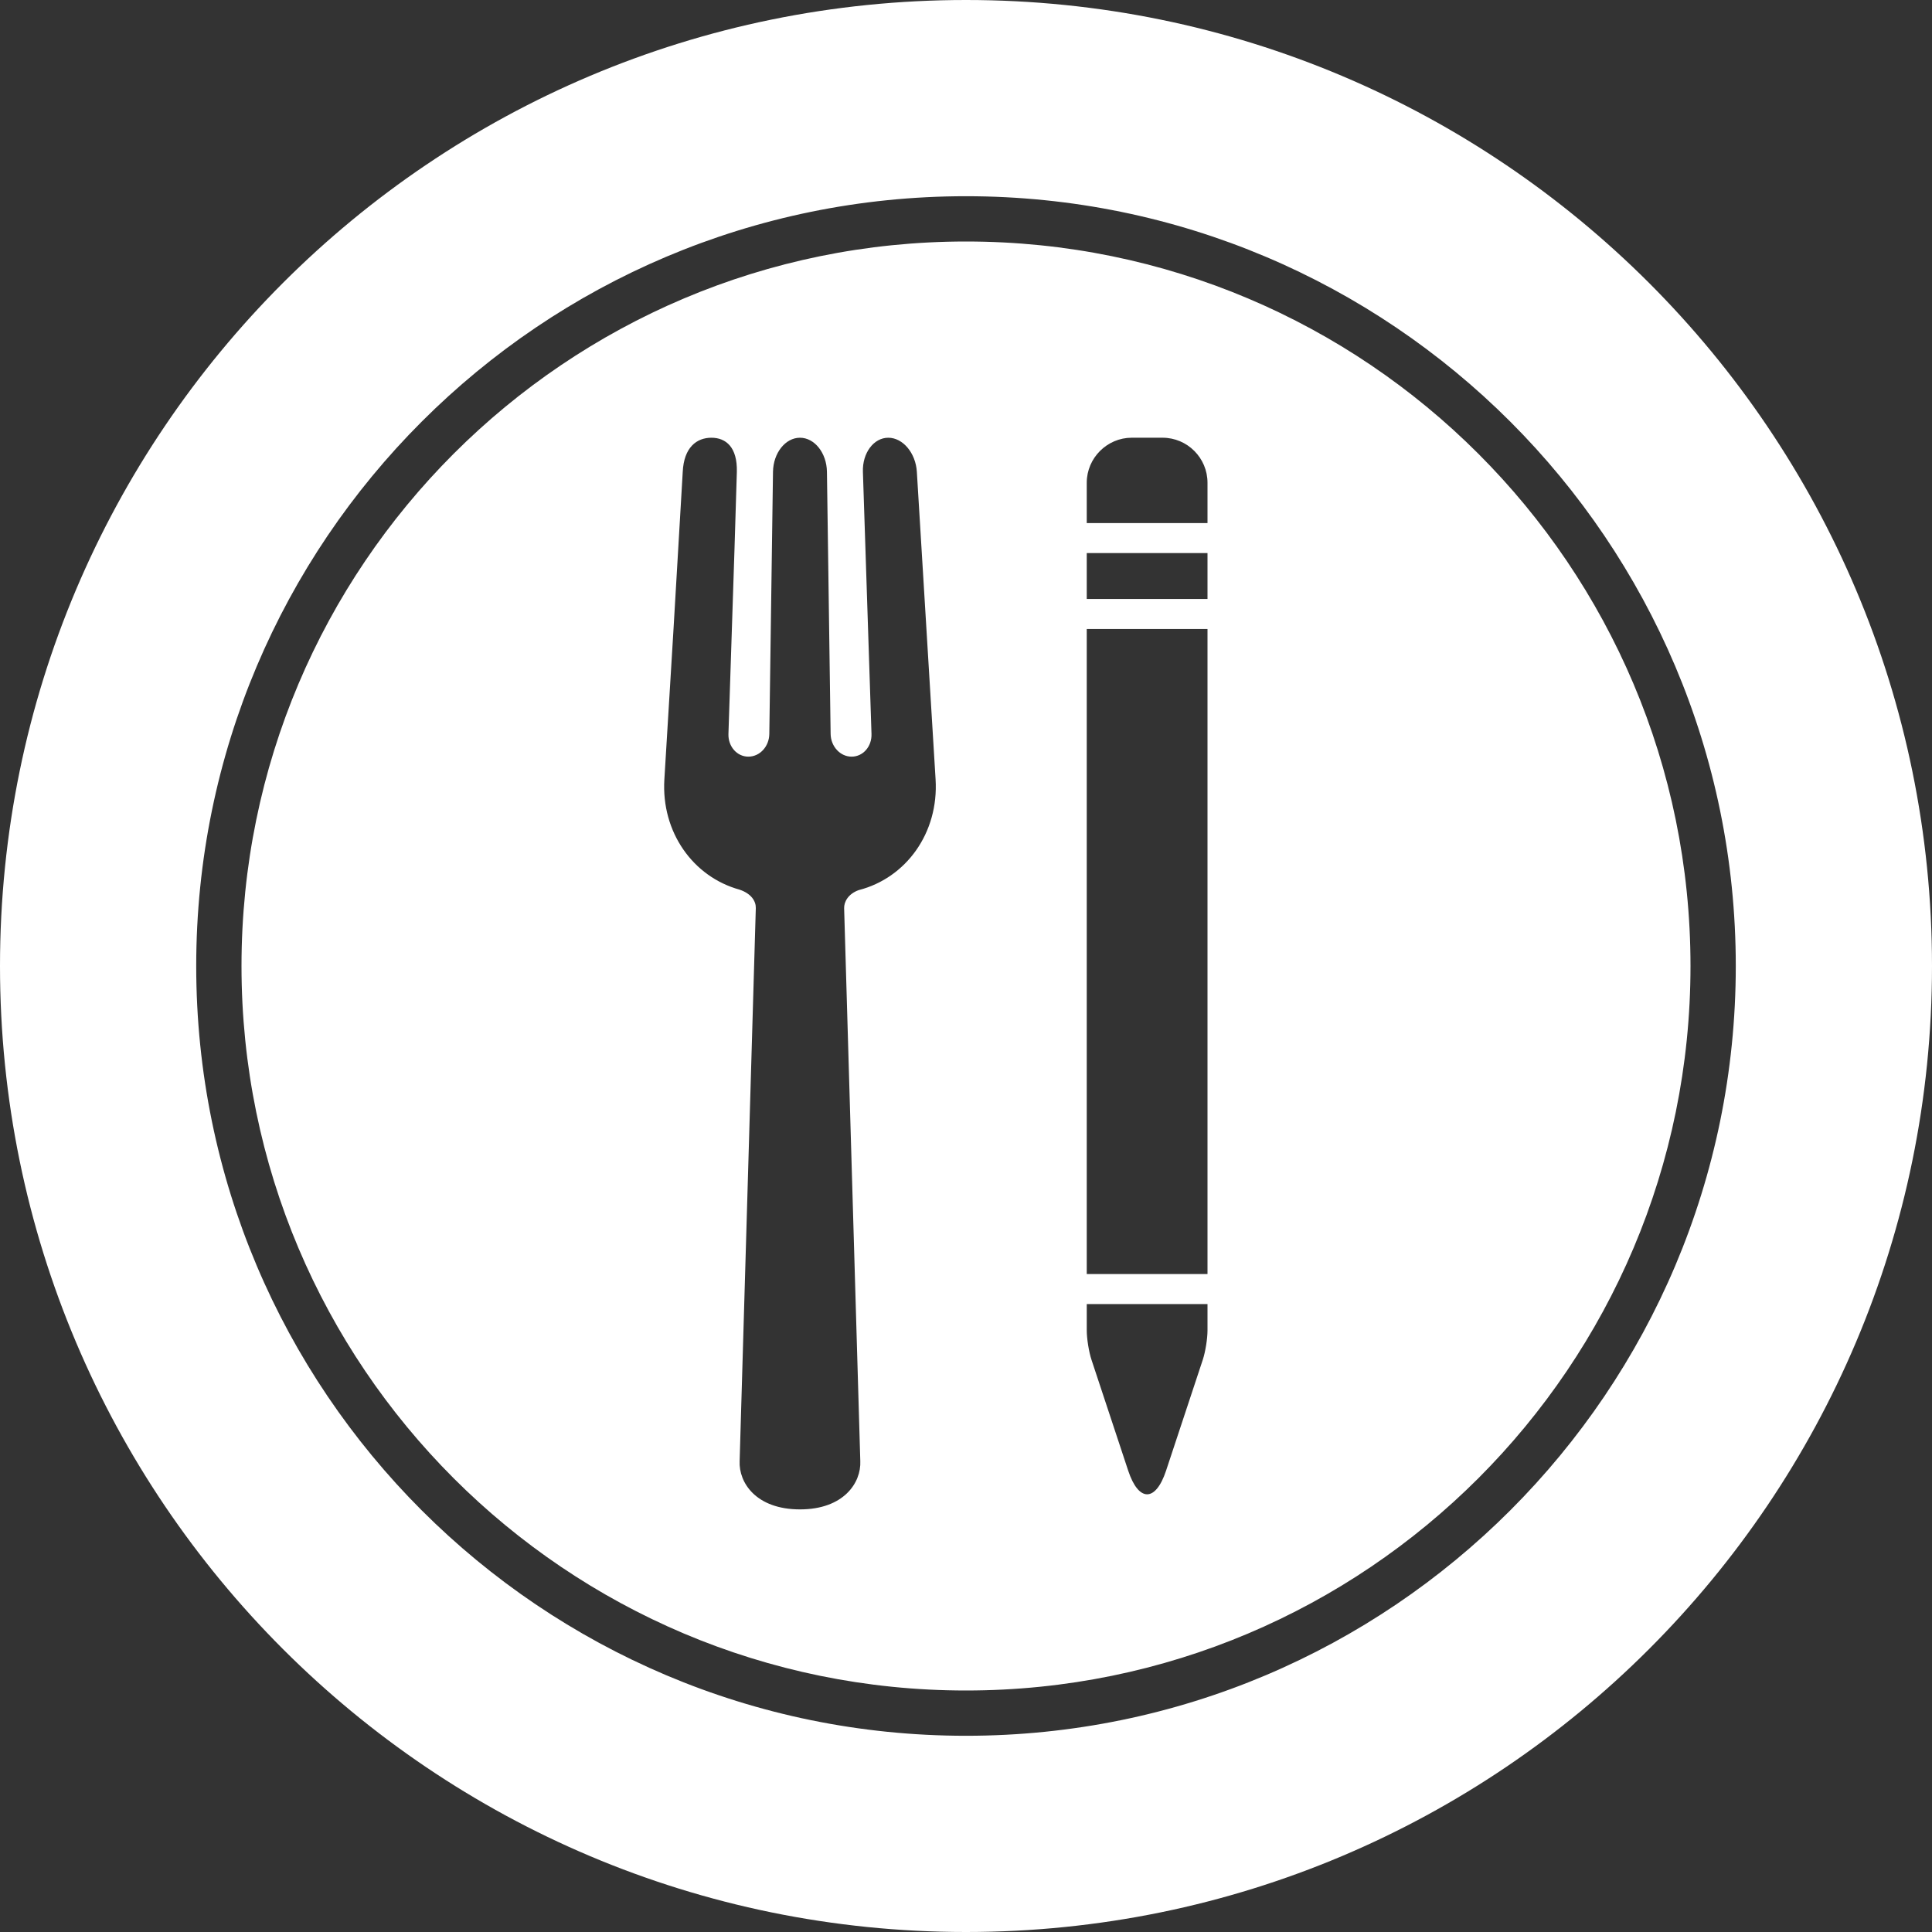 <svg height="128" viewBox="0 0 128 128" width="128" xmlns="http://www.w3.org/2000/svg" color="#fff">
  <rect x="0" y="0" width="128" height="128" fill="#333333" stroke="none"/>
  <path
    d="m64 128c-35.346 0-64-28.654-64-64s28.654-64 64-64 64 28.654 64 64-28.654 64-64 64zm0-13c28.167 0 51-22.833 51-51s-22.833-51-51-51-51 22.833-51 51 22.833 51 51 51zm0-3c-26.51 0-48-21.49-48-48s21.49-48 48-48 48 21.49 48 48-21.49 48-48 48zm16-27.59v-42.738h-8v42.738zm0 1.987v1.753c0 .549-.142 1.424-.314 1.942l-2.431 7.343c-.693 2.093-1.819 2.084-2.509 0l-2.431-7.343c-.173-.523-.314-1.397-.314-1.942v-1.753zm0-46.712v-3.042h-8v3.042zm0-5.029h-8v-2.673c0-1.647 1.357-2.983 2.979-2.983h2.042c1.645 0 2.979 1.341 2.979 2.983zm-23.099 24.313c-.718.253-.987.794-.975 1.203.357 12.209 1.071 36.627 1.071 36.627.066 1.436-1.099 3.202-3.997 3.202-2.905 0-4.063-1.768-3.997-3.202l1.071-36.632c.013-.443-.279-.955-1.071-1.223-.003-.001-.005-.002-.007-.003-3.07-.847-5.194-3.8-4.98-7.305l.608-9.994.609-10.377c.076-1.632.928-2.264 1.898-2.264.972 0 1.728.634 1.687 2.264l-.155 5.09-.402 12.272c-.027.824.563 1.503 1.319 1.503.761 0 1.378-.673 1.389-1.503l.175-12.46.069-4.907c.018-1.248.82-2.259 1.787-2.259.97 0 1.77 1.014 1.787 2.259l.069 4.907.175 12.46c.012.824.634 1.503 1.389 1.503.761 0 1.346-.673 1.319-1.503l-.408-12.46-.161-4.907c-.041-1.248.714-2.259 1.681-2.259.97 0 1.817 1.014 1.893 2.259l.621 10.194.62 10.182c.216 3.549-1.956 6.527-5.084 7.334z"
    fill="currentColor"
    fill-rule="evenodd"
  />
</svg>
